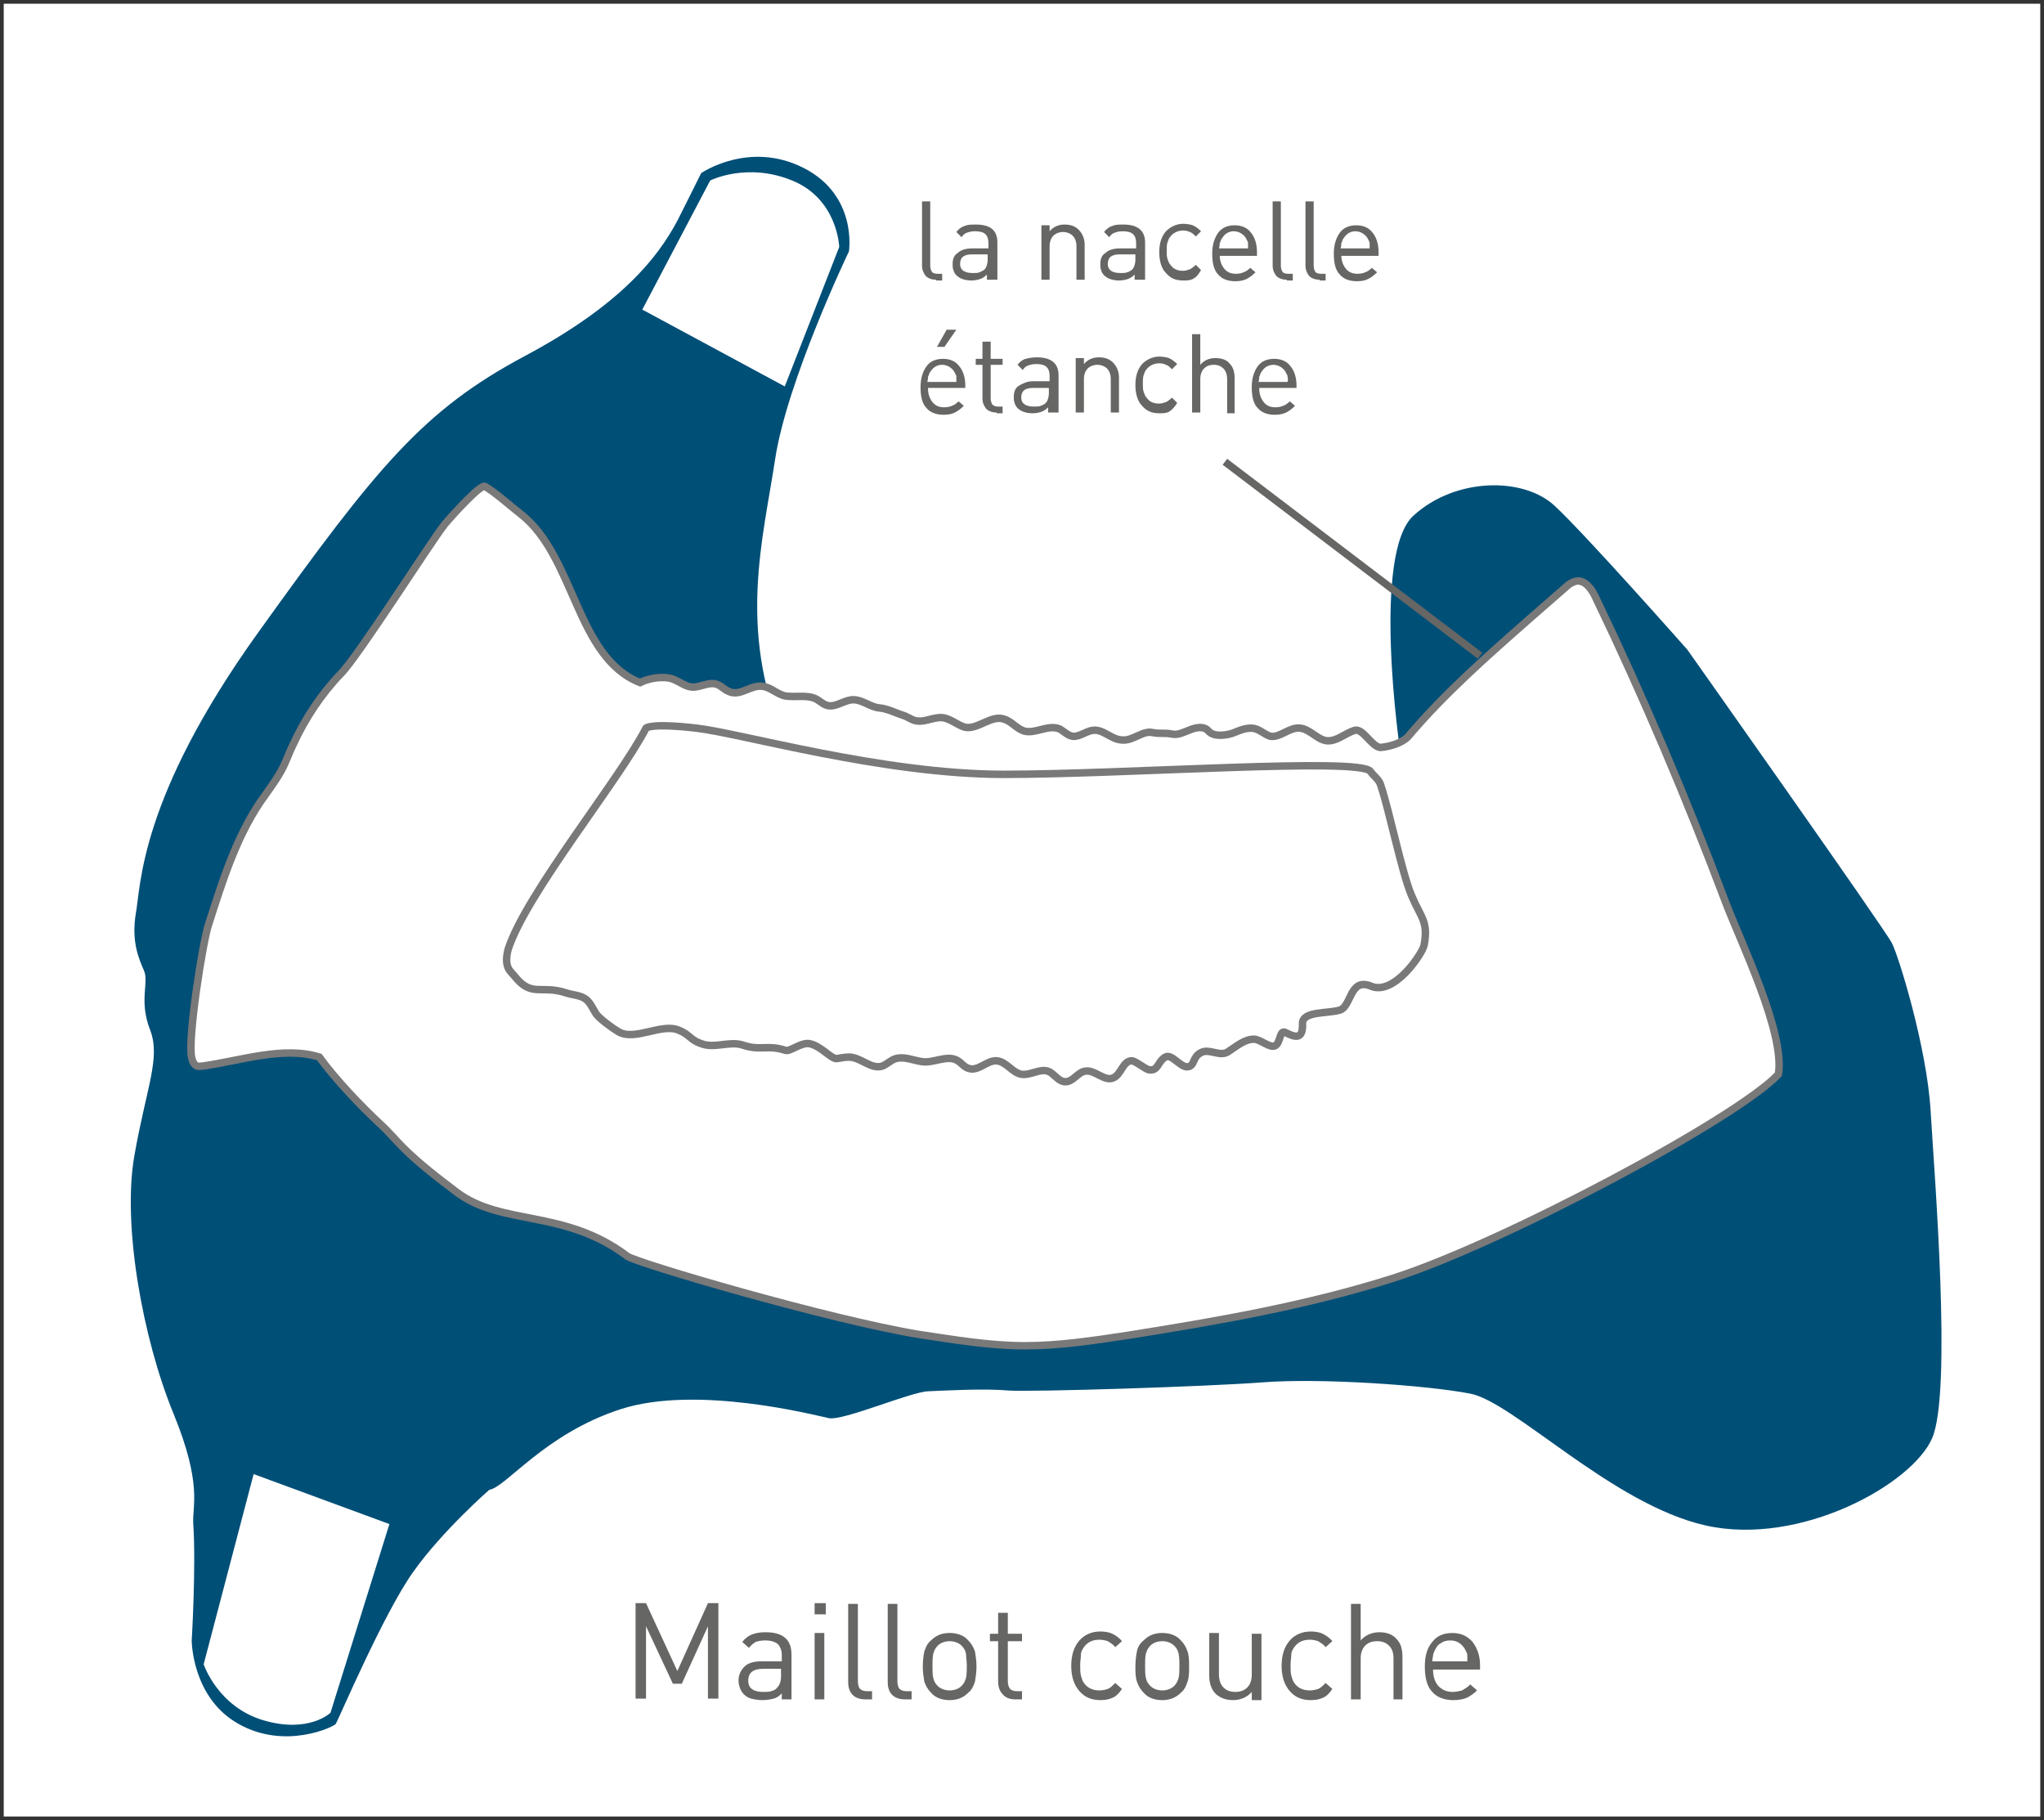 <?xml version="1.0" encoding="utf-8"?>
<!-- Generator: Adobe Illustrator 22.1.0, SVG Export Plug-In . SVG Version: 6.00 Build 0)  -->
<svg version="1.1" id="Calque_41" xmlns="http://www.w3.org/2000/svg" xmlns:xlink="http://www.w3.org/1999/xlink" x="0px" y="0px"
	 viewBox="0 0 274 244" style="enable-background:new 0 0 274 244;" xml:space="preserve">
<rect x="0" y="0" width="274" height="244" fill="#333333" stroke="none"/>
<style type="text/css">
	.st0{fill-rule:evenodd;clip-rule:evenodd;fill:#2B8B9D;}
	.st1{fill:none;}
	.st2{fill:#FFFFFF;}
	.st3{fill:#1D1D1B;}
	.st4{fill:#797979;}
	.st5{fill:#323232;}
	.st6{fill:#878787;}
	.st7{fill-rule:evenodd;clip-rule:evenodd;fill:#797979;}
	.st8{fill:#FFFFFF;stroke:#797979;stroke-miterlimit:10;}
	.st9{fill:#FFFFFF;stroke:#797979;stroke-width:0.75;stroke-miterlimit:10;}
	.st10{fill:#666665;}
	.st11{fill:#004F77;}
	.st12{fill:#FFFFFF;stroke:#797979;stroke-linecap:round;}
	.st13{fill:none;stroke:#797979;stroke-linecap:round;}
	.st14{fill:none;stroke:#666665;stroke-miterlimit:10;}
	.st15{fill:#FFFFFF;stroke:#797979;}
	.st16{opacity:0.9;fill:#FFFFFF;stroke:#797979;}
	.st17{fill:#F7D9B7;stroke:#D3AC7B;stroke-miterlimit:10;}
	.st18{fill:#FCE9DC;}
	.st19{fill:none;stroke:#D3AC7B;stroke-miterlimit:10;}
	.st20{fill:#EDEDED;stroke:#797979;stroke-linecap:round;}
	.st21{fill:#797979;stroke:#797979;stroke-miterlimit:10;}
	.st22{fill:none;stroke:#797979;stroke-miterlimit:10;}
	.st23{fill:none;stroke:#DEDC00;stroke-width:2;stroke-miterlimit:10;}
	.st24{fill:none;stroke:#ADADAD;stroke-width:0.496;stroke-miterlimit:10;}
	.st25{fill:#EDEDED;stroke:#797979;stroke-miterlimit:10;}
	.st26{fill:#FFFADB;stroke:#ADADAD;stroke-width:0.516;stroke-miterlimit:10;}
	.st27{opacity:0.9;fill:none;stroke:#A9A9AF;stroke-width:0.387;stroke-linecap:round;}
	.st28{fill:none;stroke:#A9A9AF;stroke-width:0.387;stroke-linecap:round;}
	.st29{opacity:0.9;fill:#F6F1EE;}
	.st30{fill:#F7D9B7;}
	.st31{fill:#F7D9B7;stroke:#D3AC7B;stroke-width:0.738;stroke-miterlimit:10;}
	.st32{fill:#563527;}
	.st33{fill:#9E8059;}
	.st34{opacity:0.9;fill:none;stroke:#797979;stroke-width:0.352;stroke-linecap:round;}
	.st35{fill:#FFFFFF;stroke:#797979;stroke-width:0.723;stroke-linecap:round;}
	.st36{fill:#EFEFEF;}
	.st37{fill:#797979;stroke:#797979;}
	.st38{fill:#9C9C9C;stroke:#797979;}
	.st39{fill:#797979;stroke:#76787B;stroke-width:0.163;}
	.st40{fill:none;stroke:#140E00;stroke-width:0.256;stroke-miterlimit:10;}
</style>
<g id="Calque_6">
</g>
<g id="Calque_5">
</g>
<g id="Calque_4">
</g>
<g id="Calque_3">
</g>
<g id="Calque_2">
	<rect x="0.5" y="0.5" class="st2" width="273" height="243"/>
	<g>
		<rect x="122.4" y="26.9" class="st1" width="73.3" height="33.8"/>
		<path class="st10" d="M125.5,37.5c-0.6,0-1.1-0.2-1.4-0.5c-0.3-0.4-0.5-0.8-0.5-1.4v-8.6h1.1v8.6c0,0.4,0.1,0.6,0.2,0.8
			s0.4,0.3,0.8,0.3h0.6v0.9H125.5z"/>
		<path class="st10" d="M132.3,37.5v-0.7c-0.3,0.3-0.6,0.5-0.9,0.6c-0.3,0.1-0.7,0.2-1.2,0.2c-0.5,0-0.9-0.1-1.2-0.2
			c-0.3-0.1-0.6-0.3-0.8-0.5c-0.2-0.2-0.3-0.4-0.4-0.7c-0.1-0.3-0.1-0.5-0.1-0.8c0-0.7,0.2-1.2,0.7-1.5c0.4-0.4,1.1-0.6,1.9-0.6h2.2
			v-0.7c0-0.5-0.1-0.9-0.4-1.2c-0.3-0.3-0.8-0.4-1.4-0.4c-0.5,0-0.8,0.1-1.1,0.2c-0.3,0.1-0.5,0.3-0.7,0.6l-0.7-0.7
			c0.3-0.4,0.7-0.7,1.1-0.8c0.4-0.2,0.9-0.2,1.5-0.2c2,0,2.9,0.8,2.9,2.4v5H132.3z M132.3,34.1h-2c-1.1,0-1.6,0.4-1.6,1.3
			c0,0.8,0.6,1.2,1.7,1.2c0.4,0,0.7,0,0.9-0.1s0.5-0.2,0.7-0.4c0.2-0.2,0.4-0.7,0.4-1.3V34.1z"/>
		<path class="st10" d="M144.3,37.5V33c0-0.6-0.2-1.1-0.5-1.4c-0.3-0.3-0.8-0.5-1.3-0.5s-1,0.2-1.3,0.5c-0.3,0.3-0.5,0.8-0.5,1.4
			v4.5h-1.1v-7.3h1.1V31c0.5-0.6,1.2-0.9,2-0.9c0.8,0,1.4,0.2,1.9,0.7c0.5,0.5,0.8,1.2,0.8,2v4.7H144.3z"/>
		<path class="st10" d="M152.1,37.5v-0.7c-0.3,0.3-0.6,0.5-0.9,0.6s-0.7,0.2-1.2,0.2c-0.5,0-0.9-0.1-1.2-0.2
			c-0.3-0.1-0.6-0.3-0.8-0.5c-0.2-0.2-0.3-0.4-0.4-0.7c-0.1-0.3-0.1-0.5-0.1-0.8c0-0.7,0.2-1.2,0.7-1.5c0.4-0.4,1.1-0.6,1.9-0.6h2.2
			v-0.7c0-0.5-0.1-0.9-0.4-1.2c-0.3-0.3-0.8-0.4-1.4-0.4c-0.5,0-0.8,0.1-1.1,0.2c-0.3,0.1-0.5,0.3-0.7,0.6l-0.7-0.7
			c0.3-0.4,0.7-0.7,1.1-0.8c0.4-0.2,0.9-0.2,1.5-0.2c1.9,0,2.9,0.8,2.9,2.4v5H152.1z M152.1,34.1h-2c-1.1,0-1.6,0.4-1.6,1.3
			c0,0.8,0.6,1.2,1.7,1.2c0.4,0,0.7,0,0.9-0.1c0.3-0.1,0.5-0.2,0.7-0.4c0.2-0.2,0.4-0.7,0.4-1.3V34.1z"/>
		<path class="st10" d="M159.9,37.4c-0.4,0.2-0.8,0.2-1.3,0.2c-1,0-1.7-0.3-2.3-1c-0.6-0.6-0.9-1.6-0.9-2.8c0-1.2,0.3-2.1,0.9-2.8
			c0.6-0.6,1.4-1,2.3-1c0.5,0,1,0.1,1.3,0.2c0.4,0.2,0.7,0.4,1.1,0.8l-0.7,0.7c-0.3-0.3-0.5-0.5-0.8-0.6c-0.2-0.1-0.5-0.2-0.9-0.2
			c-0.7,0-1.3,0.3-1.7,0.8c-0.2,0.2-0.3,0.5-0.4,0.8c-0.1,0.3-0.1,0.7-0.1,1.1c0,0.5,0,0.8,0.1,1.1s0.2,0.6,0.4,0.8
			c0.4,0.6,1,0.8,1.7,0.8c0.3,0,0.6-0.1,0.9-0.2c0.2-0.1,0.5-0.3,0.8-0.6l0.7,0.7C160.6,36.9,160.3,37.2,159.9,37.4z"/>
		<path class="st10" d="M163.5,34.1c0,0.8,0.2,1.4,0.6,1.9s0.9,0.7,1.6,0.7c0.4,0,0.8-0.1,1-0.2c0.3-0.1,0.6-0.3,0.9-0.6l0.7,0.6
			c-0.4,0.4-0.8,0.7-1.2,0.9s-0.9,0.3-1.5,0.3c-1,0-1.8-0.3-2.3-0.9c-0.6-0.6-0.8-1.6-0.8-2.8c0-1.2,0.3-2.1,0.8-2.8
			c0.5-0.7,1.3-1,2.2-1c0.9,0,1.7,0.3,2.2,1c0.5,0.6,0.8,1.5,0.8,2.6v0.5H163.5z M167.3,32.6c0-0.2-0.1-0.3-0.2-0.5
			c-0.1-0.3-0.4-0.6-0.7-0.8c-0.3-0.2-0.7-0.3-1-0.3c-0.4,0-0.7,0.1-1,0.3c-0.3,0.2-0.5,0.5-0.7,0.8c-0.1,0.2-0.1,0.4-0.2,0.5
			c0,0.2,0,0.4-0.1,0.7h3.9C167.3,33,167.3,32.8,167.3,32.6z"/>
		<path class="st10" d="M172.5,37.5c-0.6,0-1.1-0.2-1.4-0.5c-0.3-0.4-0.5-0.8-0.5-1.4v-8.6h1.1v8.6c0,0.4,0.1,0.6,0.2,0.8
			s0.4,0.3,0.8,0.3h0.6v0.9H172.5z"/>
		<path class="st10" d="M176.9,37.5c-0.6,0-1.1-0.2-1.4-0.5c-0.3-0.4-0.5-0.8-0.5-1.4v-8.6h1.1v8.6c0,0.4,0.1,0.6,0.2,0.8
			s0.4,0.3,0.8,0.3h0.6v0.9H176.9z"/>
		<path class="st10" d="M179.8,34.1c0,0.8,0.2,1.4,0.6,1.9s0.9,0.7,1.6,0.7c0.4,0,0.8-0.1,1-0.2c0.3-0.1,0.6-0.3,0.9-0.6l0.7,0.6
			c-0.4,0.4-0.8,0.7-1.2,0.9s-0.9,0.3-1.5,0.3c-1,0-1.8-0.3-2.3-0.9c-0.6-0.6-0.8-1.6-0.8-2.8c0-1.2,0.3-2.1,0.8-2.8
			c0.5-0.7,1.3-1,2.2-1c0.9,0,1.7,0.3,2.2,1c0.5,0.6,0.8,1.5,0.8,2.6v0.5H179.8z M183.6,32.6c0-0.2-0.1-0.3-0.2-0.5
			c-0.1-0.3-0.4-0.6-0.7-0.8c-0.3-0.2-0.7-0.3-1-0.3c-0.4,0-0.7,0.1-1,0.3c-0.3,0.2-0.5,0.5-0.7,0.8c-0.1,0.2-0.1,0.4-0.2,0.5
			c0,0.2,0,0.4-0.1,0.7h3.9C183.6,33,183.6,32.8,183.6,32.6z"/>
		<path class="st10" d="M124.4,52c0,0.8,0.2,1.4,0.6,1.9s0.9,0.7,1.6,0.7c0.4,0,0.8-0.1,1-0.2c0.3-0.1,0.6-0.3,0.9-0.6l0.7,0.6
			c-0.4,0.4-0.8,0.7-1.2,0.9c-0.4,0.2-0.9,0.3-1.5,0.3c-1,0-1.8-0.3-2.3-0.9c-0.6-0.6-0.8-1.6-0.8-2.8c0-1.2,0.3-2.1,0.8-2.8
			c0.5-0.7,1.3-1,2.2-1c0.9,0,1.7,0.3,2.2,1c0.5,0.6,0.8,1.5,0.8,2.6V52H124.4z M128.2,50.5c0-0.2-0.1-0.3-0.2-0.5
			c-0.1-0.3-0.4-0.6-0.7-0.8c-0.3-0.2-0.7-0.3-1-0.3c-0.4,0-0.7,0.1-1,0.3c-0.3,0.2-0.5,0.5-0.7,0.8c-0.1,0.2-0.1,0.4-0.2,0.5
			c0,0.2,0,0.4-0.1,0.7h3.9C128.2,50.8,128.2,50.6,128.2,50.5z M126.6,46.5h-1l1.3-2.3h1.3L126.6,46.5z"/>
		<path class="st10" d="M133.6,55.3c-0.6,0-1.1-0.2-1.4-0.5c-0.3-0.4-0.5-0.8-0.5-1.4v-4.5h-0.9v-0.8h0.9v-2.3h1.1v2.3h1.6v0.8h-1.6
			v4.5c0,0.3,0.1,0.6,0.2,0.8c0.2,0.2,0.4,0.3,0.8,0.3h0.6v0.9H133.6z"/>
		<path class="st10" d="M140.5,55.3v-0.7c-0.3,0.3-0.6,0.5-0.9,0.6c-0.3,0.1-0.7,0.2-1.2,0.2c-0.5,0-0.9-0.1-1.2-0.2
			s-0.6-0.3-0.8-0.5c-0.2-0.2-0.3-0.4-0.4-0.7c-0.1-0.3-0.1-0.5-0.1-0.8c0-0.7,0.2-1.2,0.7-1.5s1.1-0.6,1.9-0.6h2.2v-0.7
			c0-0.5-0.1-0.9-0.4-1.2c-0.3-0.3-0.8-0.4-1.4-0.4c-0.5,0-0.8,0.1-1.1,0.2c-0.3,0.1-0.5,0.3-0.7,0.6l-0.7-0.7
			c0.3-0.4,0.7-0.7,1.1-0.8s0.9-0.2,1.5-0.2c1.9,0,2.9,0.8,2.9,2.4v5H140.5z M140.5,52h-2c-1.1,0-1.6,0.4-1.6,1.3
			c0,0.8,0.6,1.2,1.7,1.2c0.4,0,0.7,0,0.9-0.1c0.3-0.1,0.5-0.2,0.7-0.4c0.2-0.2,0.4-0.7,0.4-1.3V52z"/>
		<path class="st10" d="M148.9,55.3v-4.5c0-0.6-0.2-1.1-0.5-1.4c-0.3-0.3-0.8-0.5-1.3-0.5s-1,0.2-1.3,0.5c-0.3,0.3-0.5,0.8-0.5,1.4
			v4.5h-1.1V48h1.1v0.8c0.5-0.6,1.2-0.9,2-0.9c0.8,0,1.4,0.2,1.9,0.7c0.5,0.5,0.8,1.2,0.8,2v4.7H148.9z"/>
		<path class="st10" d="M156.7,55.2c-0.4,0.2-0.8,0.2-1.3,0.2c-1,0-1.7-0.3-2.3-1c-0.6-0.6-0.9-1.6-0.9-2.8c0-1.2,0.3-2.1,0.9-2.8
			c0.6-0.6,1.4-1,2.3-1c0.5,0,1,0.1,1.3,0.2c0.4,0.2,0.7,0.4,1.1,0.8l-0.7,0.7c-0.3-0.3-0.5-0.5-0.8-0.6c-0.2-0.1-0.5-0.2-0.9-0.2
			c-0.7,0-1.3,0.3-1.7,0.8c-0.2,0.2-0.3,0.5-0.4,0.8c-0.1,0.3-0.1,0.7-0.1,1.1c0,0.5,0,0.8,0.1,1.1s0.2,0.6,0.4,0.8
			c0.4,0.6,1,0.8,1.7,0.8c0.3,0,0.6-0.1,0.9-0.2c0.2-0.1,0.5-0.3,0.8-0.6l0.7,0.7C157.4,54.7,157,55,156.7,55.2z"/>
		<path class="st10" d="M164.5,55.3v-4.5c0-0.6-0.2-1.1-0.5-1.4s-0.7-0.5-1.3-0.5s-1,0.2-1.3,0.5c-0.3,0.3-0.5,0.8-0.5,1.4v4.5h-1.1
			V44.8h1.1v4.1c0.5-0.6,1.2-0.9,2-0.9c0.8,0,1.5,0.2,1.9,0.7c0.5,0.5,0.7,1.1,0.7,2v4.7H164.5z"/>
		<path class="st10" d="M168.8,52c0,0.8,0.2,1.4,0.6,1.9s0.9,0.7,1.6,0.7c0.4,0,0.8-0.1,1-0.2c0.3-0.1,0.6-0.3,0.9-0.6l0.7,0.6
			c-0.4,0.4-0.8,0.7-1.2,0.9c-0.4,0.2-0.9,0.3-1.5,0.3c-1,0-1.8-0.3-2.3-0.9c-0.6-0.6-0.8-1.6-0.8-2.8c0-1.2,0.3-2.1,0.8-2.8
			c0.5-0.7,1.3-1,2.2-1c0.9,0,1.7,0.3,2.2,1c0.5,0.6,0.8,1.5,0.8,2.6V52H168.8z M172.6,50.5c0-0.2-0.1-0.3-0.2-0.5
			c-0.1-0.3-0.4-0.6-0.7-0.8c-0.3-0.2-0.7-0.3-1-0.3s-0.7,0.1-1,0.3c-0.3,0.2-0.5,0.5-0.7,0.8c-0.1,0.2-0.1,0.4-0.2,0.5
			c0,0.2,0,0.4-0.1,0.7h3.9C172.7,50.8,172.6,50.6,172.6,50.5z"/>
	</g>
	<g>
		<rect x="83.5" y="214.9" class="st1" width="162" height="33.8"/>
		<path class="st10" d="M94.9,227.8V218l-3.5,7.7h-1.2l-3.6-7.7v9.7h-1.4v-12.8h1.4l4.2,9.1l4.1-9.1h1.4v12.8H94.9z"/>
		<path class="st10" d="M104.8,227.8v-0.8c-0.4,0.4-0.7,0.6-1.1,0.7c-0.4,0.1-0.9,0.2-1.5,0.2c-0.6,0-1.1-0.1-1.5-0.2
			c-0.4-0.1-0.7-0.3-1-0.6c-0.2-0.2-0.4-0.5-0.5-0.8c-0.1-0.3-0.2-0.6-0.2-1c0-0.8,0.3-1.4,0.8-1.9s1.3-0.7,2.3-0.7h2.7v-0.8
			c0-0.7-0.2-1.1-0.5-1.5c-0.4-0.3-0.9-0.5-1.7-0.5c-0.6,0-1,0.1-1.3,0.2c-0.3,0.2-0.6,0.4-0.9,0.8l-0.9-0.8c0.4-0.5,0.8-0.8,1.3-1
			c0.5-0.2,1.1-0.3,1.8-0.3c2.4,0,3.5,1,3.5,3v6H104.8z M104.8,223.7h-2.5c-1.3,0-2,0.5-2,1.6c0,1,0.7,1.5,2,1.5
			c0.5,0,0.8,0,1.1-0.1s0.6-0.2,0.8-0.5c0.3-0.3,0.5-0.8,0.5-1.5V223.7z"/>
		<path class="st10" d="M109.2,216.4v-1.5h1.5v1.5H109.2z M109.2,227.8v-8.9h1.3v8.9H109.2z"/>
		<path class="st10" d="M116,227.8c-0.7,0-1.3-0.2-1.7-0.6s-0.6-1-0.6-1.7v-10.5h1.3v10.4c0,0.4,0.1,0.8,0.3,1
			c0.2,0.2,0.5,0.3,0.9,0.3h0.7v1.1H116z"/>
		<path class="st10" d="M121.3,227.8c-0.7,0-1.3-0.2-1.7-0.6c-0.4-0.4-0.6-1-0.6-1.7v-10.5h1.3v10.4c0,0.4,0.1,0.8,0.3,1
			c0.2,0.2,0.5,0.3,0.9,0.3h0.7v1.1H121.3z"/>
		<path class="st10" d="M130.7,225.4c-0.2,0.6-0.4,1.1-0.9,1.5c-0.7,0.7-1.5,1-2.5,1c-1,0-1.9-0.3-2.5-1c-0.4-0.4-0.7-0.9-0.9-1.5
			c-0.1-0.6-0.2-1.3-0.2-2c0-0.8,0.1-1.5,0.2-2c0.2-0.6,0.4-1.1,0.9-1.5c0.7-0.7,1.5-1,2.5-1c1,0,1.9,0.3,2.5,1
			c0.4,0.4,0.7,0.9,0.9,1.5c0.1,0.6,0.2,1.3,0.2,2C130.9,224.1,130.8,224.8,130.7,225.4z M129.5,221.7c-0.1-0.5-0.3-0.8-0.6-1.1
			c-0.4-0.4-1-0.6-1.6-0.6c-0.6,0-1.2,0.2-1.6,0.6c-0.3,0.3-0.5,0.7-0.6,1.1c-0.1,0.5-0.1,1-0.1,1.6c0,0.6,0,1.2,0.1,1.6
			c0.1,0.5,0.3,0.8,0.6,1.1c0.4,0.4,1,0.6,1.6,0.6c0.6,0,1.2-0.2,1.6-0.6c0.3-0.3,0.5-0.7,0.6-1.1c0.1-0.5,0.1-1,0.1-1.6
			C129.6,222.7,129.5,222.2,129.5,221.7z"/>
		<path class="st10" d="M136.1,227.8c-0.7,0-1.3-0.2-1.7-0.7c-0.4-0.4-0.6-1-0.6-1.7v-5.4h-1.1v-1h1.1v-2.8h1.3v2.8h1.9v1h-1.9v5.4
			c0,0.4,0.1,0.7,0.3,1c0.2,0.2,0.5,0.3,0.9,0.3h0.7v1.1H136.1z"/>
		<path class="st10" d="M149.1,227.6c-0.4,0.2-1,0.3-1.6,0.3c-1.2,0-2.1-0.4-2.8-1.2c-0.7-0.8-1.1-1.9-1.1-3.4
			c0-1.5,0.4-2.6,1.1-3.4c0.7-0.8,1.7-1.2,2.8-1.2c0.6,0,1.2,0.1,1.6,0.3c0.4,0.2,0.9,0.5,1.3,1l-0.9,0.8c-0.3-0.4-0.7-0.6-1-0.8
			c-0.3-0.1-0.7-0.2-1.1-0.2c-0.9,0-1.6,0.3-2.1,1c-0.2,0.3-0.4,0.6-0.4,1s-0.1,0.8-0.1,1.4c0,0.6,0,1,0.1,1.4
			c0.1,0.4,0.2,0.7,0.4,1c0.5,0.7,1.2,1,2.1,1c0.4,0,0.8-0.1,1.1-0.2c0.3-0.1,0.6-0.4,1-0.8l0.9,0.8
			C150,227,149.6,227.4,149.1,227.6z"/>
		<path class="st10" d="M159.2,225.4c-0.2,0.6-0.4,1.1-0.9,1.5c-0.7,0.7-1.5,1-2.5,1c-1,0-1.9-0.3-2.5-1c-0.4-0.4-0.7-0.9-0.9-1.5
			s-0.2-1.3-0.2-2c0-0.8,0.1-1.5,0.2-2c0.1-0.6,0.4-1.1,0.9-1.5c0.7-0.7,1.5-1,2.5-1c1,0,1.9,0.3,2.5,1c0.4,0.4,0.7,0.9,0.9,1.5
			c0.2,0.6,0.2,1.3,0.2,2C159.4,224.1,159.4,224.8,159.2,225.4z M158,221.7c-0.1-0.5-0.3-0.8-0.6-1.1c-0.4-0.4-1-0.6-1.6-0.6
			c-0.6,0-1.2,0.2-1.6,0.6c-0.3,0.3-0.5,0.7-0.6,1.1s-0.1,1-0.1,1.6c0,0.6,0,1.2,0.1,1.6c0.1,0.5,0.3,0.8,0.6,1.1
			c0.4,0.4,1,0.6,1.6,0.6c0.6,0,1.2-0.2,1.6-0.6c0.3-0.3,0.5-0.7,0.6-1.1c0.1-0.5,0.1-1,0.1-1.6C158.1,222.7,158.1,222.2,158,221.7z
			"/>
		<path class="st10" d="M167.8,227.8v-1c-0.6,0.7-1.5,1.1-2.5,1.1c-1,0-1.7-0.3-2.3-0.8c-0.6-0.6-0.9-1.4-0.9-2.5v-5.7h1.3v5.5
			c0,0.8,0.2,1.4,0.6,1.8c0.4,0.4,0.9,0.6,1.6,0.6c0.7,0,1.2-0.2,1.6-0.6c0.4-0.4,0.6-1,0.6-1.7v-5.5h1.3v8.9H167.8z"/>
		<path class="st10" d="M177.3,227.6c-0.4,0.2-1,0.3-1.6,0.3c-1.2,0-2.1-0.4-2.8-1.2c-0.7-0.8-1.1-1.9-1.1-3.4
			c0-1.5,0.4-2.6,1.1-3.4c0.7-0.8,1.7-1.2,2.8-1.2c0.6,0,1.2,0.1,1.6,0.3s0.9,0.5,1.3,1l-0.9,0.8c-0.3-0.4-0.7-0.6-1-0.8
			c-0.3-0.1-0.7-0.2-1.1-0.2c-0.9,0-1.6,0.3-2.1,1c-0.2,0.3-0.4,0.6-0.4,1s-0.1,0.8-0.1,1.4c0,0.6,0,1,0.1,1.4
			c0.1,0.4,0.2,0.7,0.4,1c0.5,0.7,1.2,1,2.1,1c0.4,0,0.8-0.1,1.1-0.2c0.3-0.1,0.6-0.4,1-0.8l0.9,0.8
			C178.2,227,177.8,227.4,177.3,227.6z"/>
		<path class="st10" d="M186.8,227.8v-5.5c0-0.8-0.2-1.3-0.6-1.7c-0.4-0.4-0.9-0.6-1.6-0.6s-1.2,0.2-1.6,0.6c-0.4,0.4-0.6,1-0.6,1.7
			v5.5h-1.3v-12.8h1.3v4.9c0.6-0.7,1.5-1.1,2.5-1.1c1,0,1.8,0.3,2.3,0.9c0.6,0.6,0.8,1.4,0.8,2.4v5.7H186.8z"/>
		<path class="st10" d="M192.1,223.7c0,1,0.2,1.7,0.7,2.3c0.5,0.5,1.1,0.8,1.9,0.8c0.5,0,0.9-0.1,1.3-0.2c0.3-0.2,0.7-0.4,1.1-0.8
			l0.9,0.8c-0.5,0.5-1,0.8-1.4,1c-0.5,0.2-1.1,0.3-1.8,0.3c-1.2,0-2.2-0.4-2.8-1.1c-0.7-0.7-1-1.9-1-3.4c0-1.4,0.3-2.5,1-3.3
			c0.6-0.8,1.5-1.2,2.7-1.2c1.1,0,2,0.4,2.7,1.2c0.6,0.8,1,1.8,1,3.1v0.6H192.1z M196.7,221.9c0-0.2-0.1-0.4-0.2-0.6
			c-0.2-0.4-0.4-0.7-0.8-1s-0.8-0.4-1.3-0.4s-0.9,0.1-1.3,0.4c-0.4,0.2-0.6,0.6-0.8,1c-0.1,0.2-0.2,0.5-0.2,0.6
			c0,0.2-0.1,0.5-0.1,0.8h4.7C196.7,222.3,196.7,222,196.7,221.9z"/>
	</g>
	<path class="st11" d="M94,23.2c0,0,6.4-4.4,13.7-0.7c7.3,3.7,6.1,11.2,6.1,11.2s-8.3,17.3-9.9,27.9c-1.6,10.6-5,22.6,1.1,37.3
		s1.8,5,16.4,12.2c14.6,7.2,35.5,3.6,38.1,2.1c2.5-1.5,16.3,2.2,21.9,0.1c4.2-1.6,6.9-9.2,6.5-11.3s-4-27.9,1.6-32.9
		c5.6-5.1,14.7-5.2,18.9-1.3s17.8,19.3,17.8,19.3s26.5,37.5,27.4,39.3c0.9,1.7,4.7,14,5.2,22.5c0.5,8.5,2.9,37.7,0.2,43.9
		s-17.7,14.5-30.3,11.7c-12.6-2.8-25.9-16.7-31.7-17.7c-5.7-1.1-19.8-2.1-27.7-1.5s-30.9,1.3-34.1,1.1c-3.2-0.3-8.4,0-10.8,0.1
		s-11.4,4-13.3,3.6c-1.9-0.4-17.7-4.5-27.9-1.2c-10.2,3.3-15.4,10.5-17.6,10.8c0,0-6.3,5.5-10.2,11c-4,5.6-10.1,20-10.4,20.4
		c-0.3,0.4-6.8,3.5-13,0c-6.3-3.5-6.3-11.2-6.3-11.2s0.6-9.9,0.2-15.8c-0.1-2.3,1.2-5.2-2.6-14.5c-4.2-10.2-6.9-25.4-5.3-34.6
		c1.6-9.2,3.6-13.2,2.1-17c-1.5-3.9-0.1-6.3-0.8-7.9c-0.7-1.6-1.7-3.9-1.1-7.6c0.7-3.7,0.4-15.4,16.4-37.7S56.7,55,70.4,47.7
		s18.5-14.1,21-19.3C94,23.2,94,23.2,94,23.2z"/>
	<path class="st12" d="M188.7,98.8c4.9-5.8,10.7-10.9,16.5-16c1.6-1.4,3.2-2.8,4.7-4.1c0.4-0.4,0.9-0.7,1.4-0.8
		c1.2-0.2,2.1,1.1,2.6,2.2c6.4,13.3,12.2,27,17.4,40.8c2,5.3,8,17.5,7.1,23.1c-5.5,5.9-36.9,22.6-51.5,27.3
		c-11.6,3.7-23.7,5.8-35.7,7.7c-4.6,0.7-9.2,1.4-13.8,1.4c-4.7,0-9.4-0.8-14.1-1.5c-12.2-2-38-9.6-39.2-10.5
		c-8.5-6.4-16.8-4-22.9-8.6c-2.5-1.9-5-3.8-7.2-6c-1-1-1.9-2.1-3-3.1c-2.6-2.4-6.1-6.1-8.2-9c-4.8-1.5-10.6,0.5-15.6,1.2
		c-0.3,0-0.5,0.1-0.8,0c-0.4-0.2-0.6-0.6-0.7-1.1c-0.6-2.3,1.5-15.8,2.3-18c1.8-5.6,3.6-11.4,6.9-16.3c0.9-1.3,1.9-2.6,2.7-4
		c0.7-1.2,1.1-2.5,1.7-3.7c1.6-3.5,3.8-6.8,6.4-9.5C48,88,57.7,72.7,59.6,70.3c1-1.2,4.8-5.4,5.4-5.1c1.4,0.8,3.5,2.7,4.8,3.7
		c7.3,5.7,7.4,19.2,16,22.6c1.2-0.6,3.1-0.9,4.3-0.5c0.9,0.3,1.7,1,2.6,1.1c1.1,0.1,2.2-0.7,3.3-0.4c0.7,0.2,1.2,0.9,2,1.1
		c1.4,0.4,2.7-1,4.2-0.8c1.1,0.1,2,1.1,3.1,1.3c1.4,0.2,2.9-0.2,4.1,0.4c0.4,0.2,0.8,0.6,1.3,0.8c1.2,0.5,2.4-0.7,3.7-0.7
		c1.2,0,2.3,1,3.5,1.1c1.1,0.1,2.2,0.7,3.2,1c0.6,0.2,1.1,0.6,1.6,0.7c1.2,0.3,2.4-0.5,3.6-0.4c1.1,0.1,2,1,3.1,1.3
		c1.7,0.3,3.5-1.7,5.2-1.1c1,0.3,1.7,1.3,2.7,1.6c1.5,0.4,3.2-0.9,4.7-0.3c0.6,0.3,1.1,0.9,1.8,1c0.9,0.1,1.8-0.7,2.7-0.8
		c1.4-0.2,2.5,1.3,4,1.3c1.4,0.1,2.7-1.3,4-1c1,0.2,1.6,0,2.6,0.2c0.8,0.2,1.7-0.3,2.5-0.6c0.8-0.3,1.8-0.5,2.4,0.2
		c0.7,0.8,2.2,0.6,3.2,0.3c1-0.4,2.1-0.9,3.1-0.6c0.7,0.2,1.3,0.8,2,1c1.3,0.2,2.5-1.2,3.9-1.1c1.4,0.1,2.4,1.6,3.7,1.7
		c1.3,0.1,2.4-1,3.7-1.4c1.1-0.3,2.2,2.1,3.4,2.3C186.3,100.1,187.9,99.6,188.7,98.8"/>
	<path class="st2" d="M95.2,24.2c0,0,4.9-2.5,11,0c6.1,2.5,6.3,8.9,6.3,8.9l-7.3,18.7L86.1,41.5L95.2,24.2z"/>
	<path class="st2" d="M34,197.6l18.2,6.7l-7.9,25.3c0,0-2.9,2.8-9,1s-8-7.5-8-7.5L34,197.6z"/>
	<path class="st13" d="M183.7,103.4c0.5,0.7,1.2,1.1,1.4,1.9c1.1,3.2,2.8,11.6,4.1,14.7c1.3,3.1,2.3,3.5,1.7,6.7
		c-0.2,1.1-4,6.8-7.1,5.5c-2.9-1.2-2.6,2.7-4.2,3.2c-1.6,0.5-5,0.1-5,1.8c0.1,2.3-1.1,1.8-2.3,1.2c-0.8-0.4-0.6,1.4-1.4,1.8
		c-0.7,0.3-2-0.9-2.8-0.9c-1.3,0-2.4,1-3.5,1.7c-1.1,0.7-2.5-0.5-3.6,0.1c-1.2,0.6-0.8,1.8-1.8,1.9c-1,0.1-2.1-1.8-3-1.3
		c-1.1,0.7-0.9,1.9-2.2,1.7c-0.5-0.1-1.8-1.2-2.3-1.2c-1.2,0-1.4,1.9-2.5,2.3c-1.2,0.5-2.5-1.2-3.8-0.9c-1,0.2-1.6,1.5-2.7,1.4
		c-0.9-0.1-1.4-1.1-2.2-1.4c-1.1-0.4-2.4,0.6-3.6,0.4c-1.2-0.2-2-1.7-3.3-1.8c-1.3-0.1-2.5,1.5-3.8,1c-0.6-0.2-0.9-0.7-1.4-1
		c-1.4-0.9-3.3,0.4-4.9,0.1c-1.2-0.2-2.3-0.7-3.4-0.4c-0.7,0.2-1.1,0.7-1.8,1c-1.5,0.5-2.8-1.1-4.4-1.2c-0.6,0-1.1,0.1-1.7,0.2
		c-0.8,0.1-2.1-1.7-3.7-2c-1.1-0.2-2.6,1.1-3.2,0.9c-2.5-0.8-3.3,0.1-5.7-0.7c-1.8-0.6-3.8,0.5-5.6-0.2c-1.5-0.5-1.5-1.2-3-1.8
		c-2.3-1-5.9,1.5-8.1,0.2c-0.7-0.4-2.5-1.7-3-2.4c-0.4-0.6-0.7-1.4-1.3-1.9c-0.7-0.6-1.8-0.6-2.7-0.9c-3.3-1.1-4.6,0.6-6.8-2.1
		c-0.3-0.4-0.8-0.8-1-1.3c-0.3-0.7-0.2-1.6,0-2.4c2.4-7.5,14.9-22.7,18.5-29.7c0,0,0.6-0.7,6.7,0c6.1,0.7,25,6.2,41.3,6.2
		S182.3,101.5,183.7,103.4z"/>
	<line class="st14" x1="164.2" y1="61.9" x2="198.4" y2="87.9"/>
</g>
</svg>
